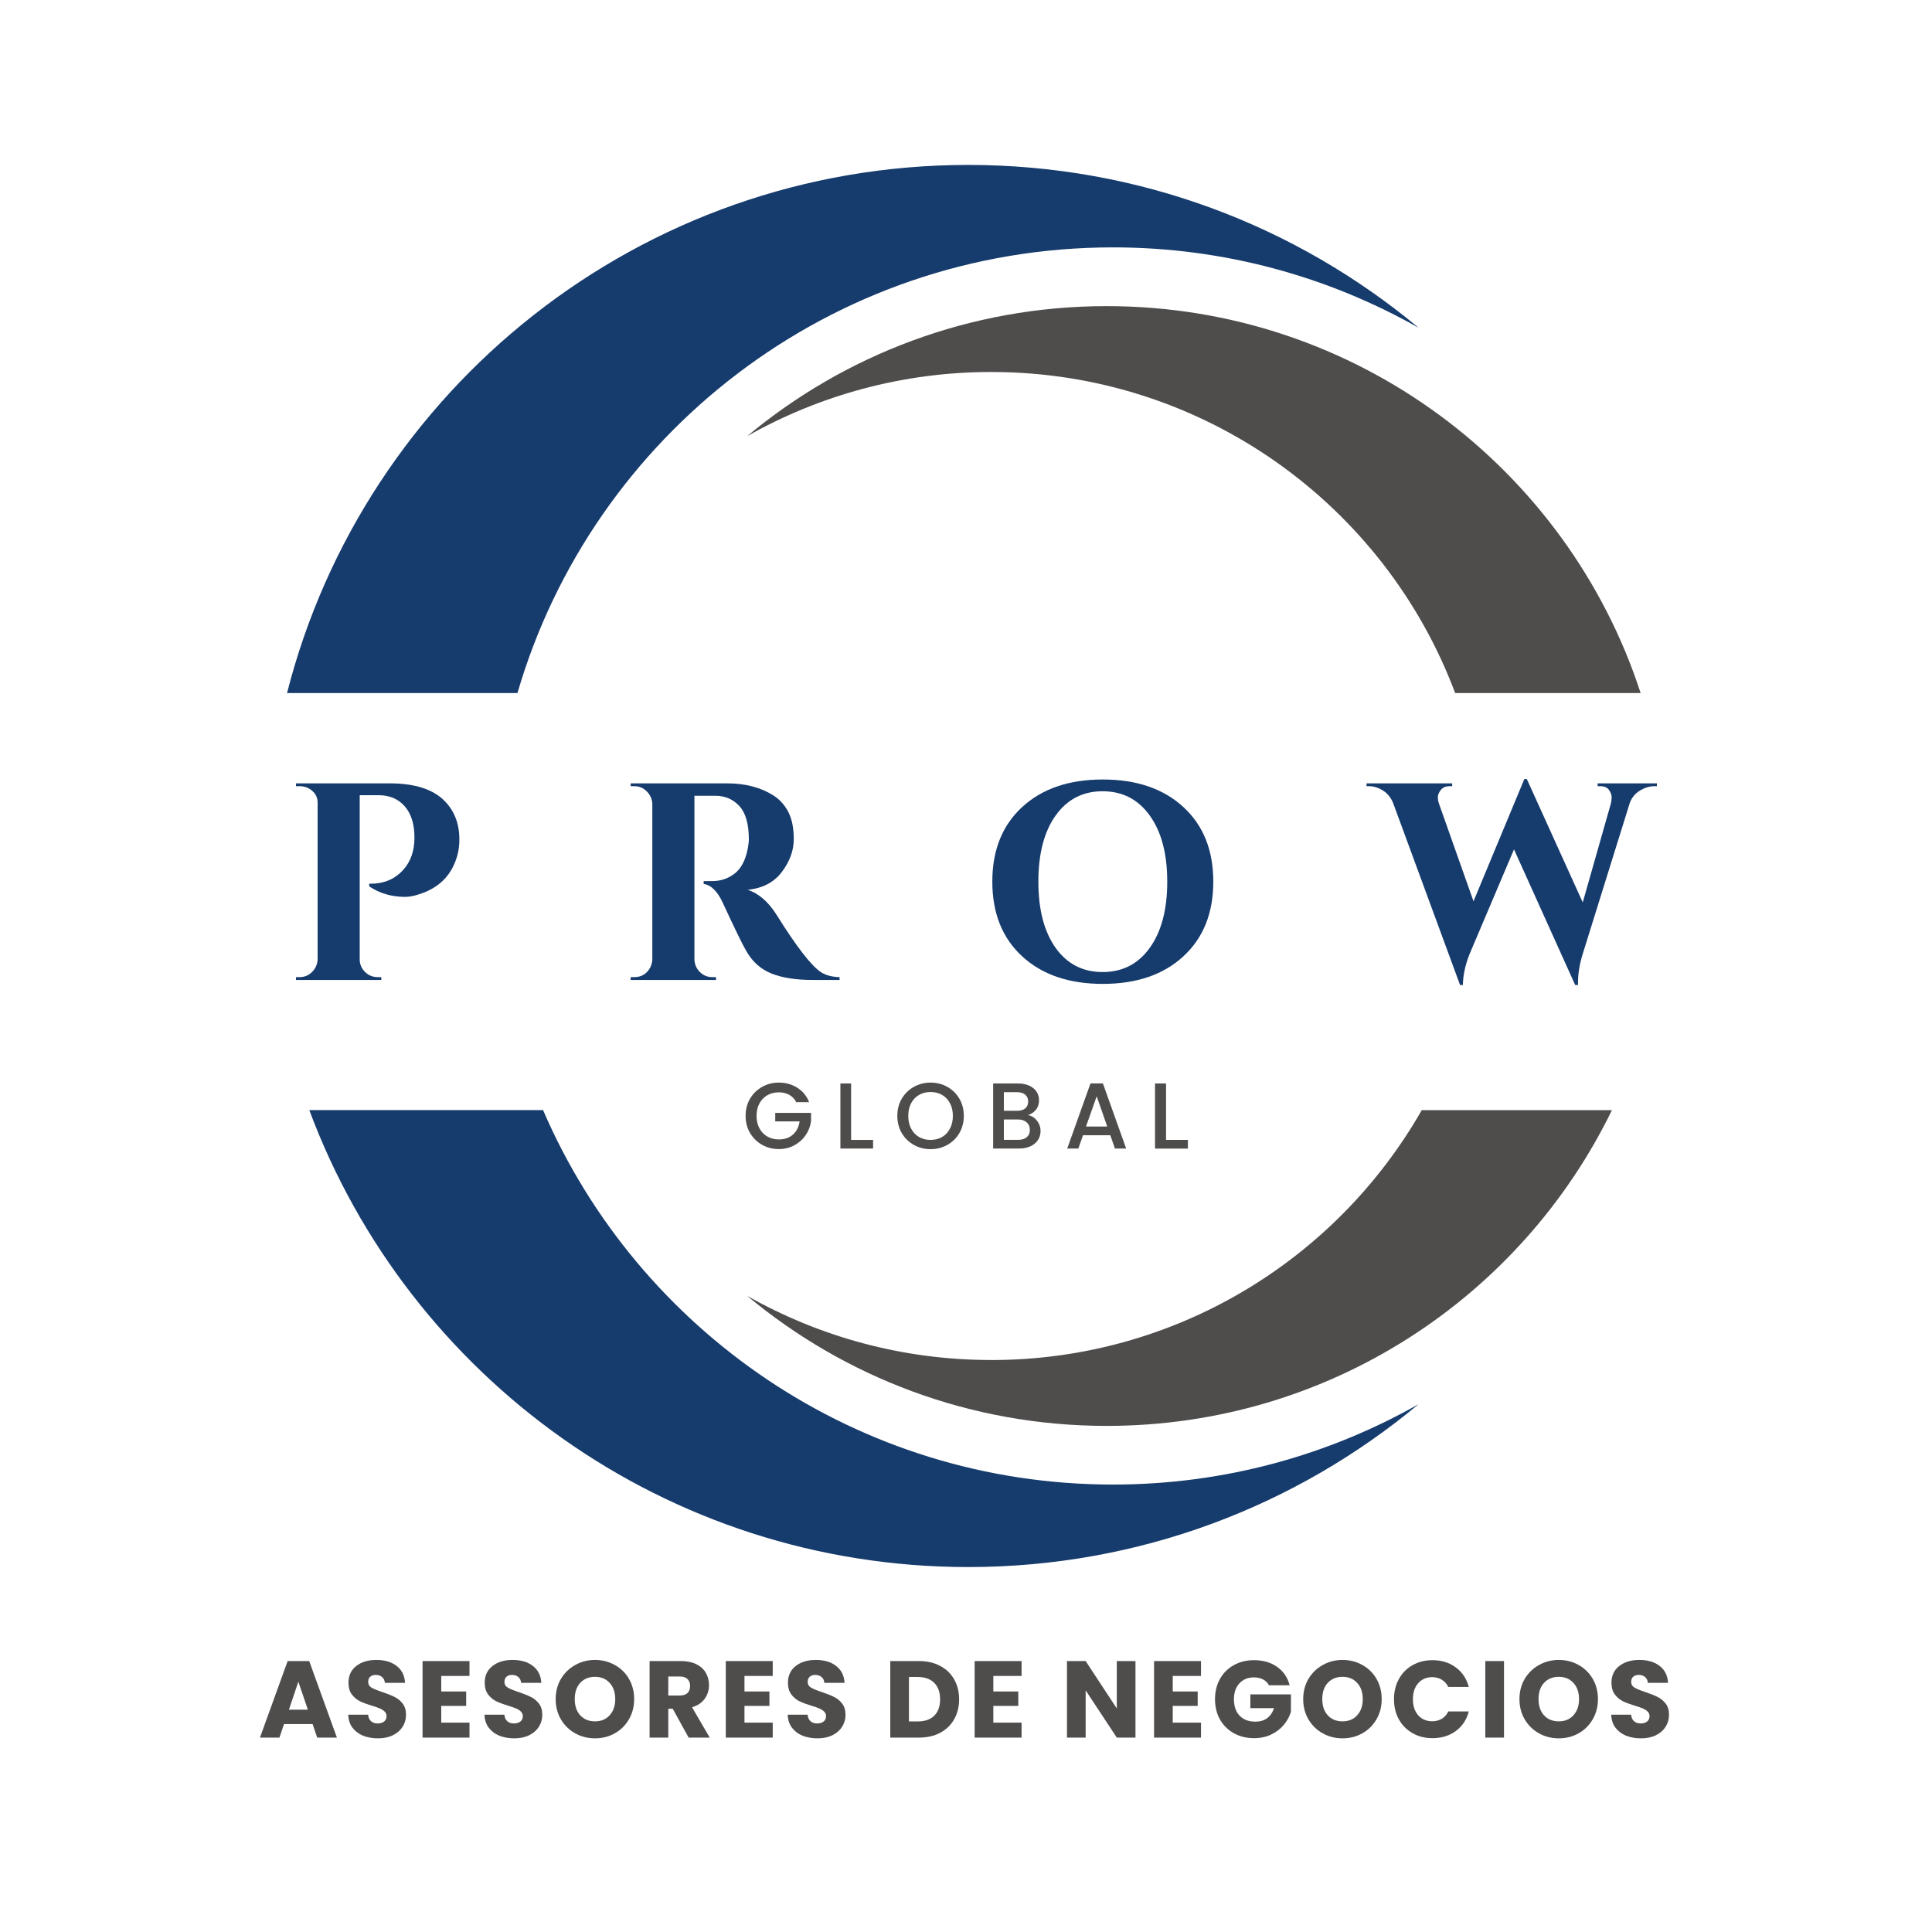 <svg xmlns="http://www.w3.org/2000/svg" xmlns:xlink="http://www.w3.org/1999/xlink" width="500" viewBox="0 0 375 375" height="500" preserveAspectRatio="xMidYMid meet"><defs><g></g><clipPath id="13b9ccb328"><path d="M 55.402 32 L 275.426 32 L 275.426 134.836 L 55.402 134.836 Z M 55.402 32 " clip-rule="nonzero"></path></clipPath><clipPath id="fc1439870b"><path d="M 216.031 48.016 C 237.602 48.016 257.828 53.703 275.344 63.617 C 251.672 43.891 221.199 32.012 187.945 32.012 C 124.219 32.012 70.699 75.602 55.715 134.52 L 100.438 134.52 C 114.992 84.547 161.23 48.016 216.031 48.016 " clip-rule="nonzero"></path></clipPath><clipPath id="b71fd12aed"><path d="M 145 59.203 L 318.828 59.203 L 318.828 134.836 L 145 134.836 Z M 145 59.203 " clip-rule="nonzero"></path></clipPath><clipPath id="673750b282"><path d="M 214.809 59.418 C 188.246 59.418 163.922 68.91 145.016 84.66 C 159.004 76.75 175.148 72.203 192.379 72.203 C 233.629 72.203 268.801 98.125 282.445 134.52 L 318.445 134.52 C 304.27 90.93 263.23 59.418 214.809 59.418 " clip-rule="nonzero"></path></clipPath><clipPath id="f1b8e0e2e8"><path d="M 60 215.262 L 275.637 215.262 L 275.637 304.348 L 60 304.348 Z M 60 215.262 " clip-rule="nonzero"></path></clipPath><clipPath id="92f0454366"><path d="M 187.945 304.164 C 221.199 304.164 251.664 292.281 275.344 272.551 C 257.836 282.465 237.602 288.152 216.031 288.152 C 166.43 288.152 123.836 258.219 105.406 215.469 L 60.035 215.469 C 79.324 267.262 129.309 304.164 187.945 304.164 " clip-rule="nonzero"></path></clipPath><clipPath id="85ca4ed875"><path d="M 145 215.262 L 313 215.262 L 313 277 L 145 277 Z M 145 215.262 " clip-rule="nonzero"></path></clipPath><clipPath id="bf5e3a37e5"><path d="M 192.379 263.977 C 175.148 263.977 158.996 259.434 145.016 251.52 C 163.914 267.27 188.246 276.766 214.809 276.766 C 257.949 276.766 295.227 251.754 312.871 215.484 L 275.957 215.484 C 259.418 244.449 228.191 263.984 192.379 263.984 " clip-rule="nonzero"></path></clipPath><clipPath id="fdd0cb0851"><path d="M 224.215 210.301 L 226.293 210.301 L 226.293 221.25 L 224.215 221.25 Z M 224.215 221.25 L 230.559 221.25 L 230.559 222.922 L 224.215 222.922 Z M 224.215 221.25 " clip-rule="nonzero"></path></clipPath></defs><g clip-path="url(#13b9ccb328)"><g clip-path="url(#fc1439870b)"><path fill="#163b6d" d="M 51.965 28.262 L 322.266 28.262 L 322.266 138.273 L 51.965 138.273 Z M 51.965 28.262 " fill-opacity="1" fill-rule="nonzero"></path></g></g><g clip-path="url(#b71fd12aed)"><g clip-path="url(#673750b282)"><path fill="#4f4c4c" d="M 51.965 28.262 L 322.266 28.262 L 322.266 138.273 L 51.965 138.273 Z M 51.965 28.262 " fill-opacity="1" fill-rule="nonzero"></path></g></g><g clip-path="url(#f1b8e0e2e8)"><g clip-path="url(#92f0454366)"><path fill="#163b6d" d="M 56.285 206.551 L 316.812 206.551 L 316.812 307.914 L 56.285 307.914 Z M 56.285 206.551 " fill-opacity="1" fill-rule="nonzero"></path></g></g><g clip-path="url(#85ca4ed875)"><g clip-path="url(#bf5e3a37e5)"><path fill="#4f4c4c" d="M 56.285 206.551 L 316.812 206.551 L 316.812 307.914 L 56.285 307.914 Z M 56.285 206.551 " fill-opacity="1" fill-rule="nonzero"></path></g></g><g clip-path="url(#fdd0cb0851)"><path fill="#4f4c4c" d="M 56.285 206.551 L 316.812 206.551 L 316.812 307.914 L 56.285 307.914 Z M 56.285 206.551 " fill-opacity="1" fill-rule="nonzero"></path></g><g fill="#163b6d" fill-opacity="1"><g transform="translate(54.993, 190.206)"><g><path d="M 34.172 -27.25 C 34.172 -25.582 33.844 -24.004 33.188 -22.516 C 31.957 -19.641 29.672 -17.676 26.328 -16.625 C 25.348 -16.289 24.438 -16.125 23.594 -16.125 C 21.02 -16.125 18.711 -16.801 16.672 -18.156 L 16.672 -18.688 C 19.398 -18.613 21.598 -19.504 23.266 -21.359 C 24.723 -22.961 25.453 -25.051 25.453 -27.625 C 25.453 -30.25 24.82 -32.273 23.562 -33.703 C 22.312 -35.141 20.613 -35.859 18.469 -35.859 L 14.828 -35.859 L 14.828 -3.984 C 14.828 -3.035 15.172 -2.223 15.859 -1.547 C 16.547 -0.879 17.363 -0.547 18.312 -0.547 L 19.016 -0.547 L 19.016 0 L 2.453 0 L 2.453 -0.547 L 3.156 -0.547 C 4.102 -0.547 4.91 -0.879 5.578 -1.547 C 6.254 -2.223 6.613 -3.035 6.656 -3.984 L 6.656 -34.438 C 6.656 -35.352 6.305 -36.109 5.609 -36.703 C 4.922 -37.305 4.102 -37.609 3.156 -37.609 L 2.453 -37.609 L 2.453 -38.156 L 20.656 -38.156 C 25.082 -38.156 28.426 -37.207 30.688 -35.312 C 33.008 -33.312 34.172 -30.625 34.172 -27.25 Z M 34.172 -27.25 "></path></g></g></g><g fill="#163b6d" fill-opacity="1"><g transform="translate(119.959, 190.206)"><g><path d="M 17.328 -35.75 L 14.984 -35.75 C 14.91 -35.75 14.859 -35.75 14.828 -35.75 L 14.828 -3.984 C 14.859 -3.035 15.207 -2.223 15.875 -1.547 C 16.551 -0.879 17.363 -0.547 18.312 -0.547 L 19.016 -0.547 L 19.016 0 L 2.453 0 L 2.453 -0.547 L 3.156 -0.547 C 4.469 -0.547 5.469 -1.109 6.156 -2.234 C 6.445 -2.742 6.613 -3.305 6.656 -3.922 L 6.656 -34.172 C 6.613 -35.117 6.254 -35.926 5.578 -36.594 C 4.91 -37.27 4.102 -37.609 3.156 -37.609 L 2.453 -37.609 L 2.453 -38.156 L 21.141 -38.156 C 24.672 -38.156 27.648 -37.391 30.078 -35.859 C 31.316 -35.098 32.297 -34.035 33.016 -32.672 C 33.742 -31.305 34.109 -29.523 34.109 -27.328 C 34.109 -25.129 33.344 -23.016 31.812 -20.984 C 30.289 -18.953 28.078 -17.789 25.172 -17.5 C 27.285 -16.801 29.141 -15.203 30.734 -12.703 C 34.66 -6.41 37.566 -2.664 39.453 -1.469 C 40.398 -0.883 41.582 -0.578 43 -0.547 L 43 0 L 37.656 0 C 34.5 0 31.875 -0.414 29.781 -1.25 C 27.695 -2.082 26.055 -3.555 24.859 -5.672 C 24.16 -6.867 22.648 -9.973 20.328 -14.984 C 19.305 -17.203 18.07 -18.422 16.625 -18.641 L 16.625 -19.188 L 18.312 -19.188 C 19.945 -19.188 21.391 -19.676 22.641 -20.656 C 23.898 -21.633 24.742 -23.234 25.172 -25.453 C 25.316 -26.211 25.391 -26.812 25.391 -27.25 C 25.391 -30.227 24.789 -32.379 23.594 -33.703 C 22.395 -35.035 20.852 -35.719 18.969 -35.75 C 18.602 -35.75 18.055 -35.75 17.328 -35.75 Z M 17.328 -35.75 "></path></g></g></g><g fill="#163b6d" fill-opacity="1"><g transform="translate(189.937, 190.206)"><g><path d="M 8.469 -33.562 C 12.344 -37.125 17.555 -38.906 24.109 -38.906 C 30.672 -38.906 35.883 -37.125 39.75 -33.562 C 43.625 -30.008 45.562 -25.18 45.562 -19.078 C 45.562 -12.973 43.625 -8.141 39.75 -4.578 C 35.883 -1.016 30.672 0.766 24.109 0.766 C 17.555 0.766 12.344 -1.016 8.469 -4.578 C 4.602 -8.141 2.672 -12.973 2.672 -19.078 C 2.672 -25.18 4.602 -30.008 8.469 -33.562 Z M 14.953 -6.234 C 17.191 -3.098 20.234 -1.531 24.078 -1.531 C 27.93 -1.531 30.984 -3.098 33.234 -6.234 C 35.492 -9.379 36.625 -13.66 36.625 -19.078 C 36.625 -24.492 35.492 -28.77 33.234 -31.906 C 30.984 -35.051 27.93 -36.625 24.078 -36.625 C 20.234 -36.625 17.191 -35.051 14.953 -31.906 C 12.723 -28.77 11.609 -24.492 11.609 -19.078 C 11.609 -13.66 12.723 -9.379 14.953 -6.234 Z M 14.953 -6.234 "></path></g></g></g><g fill="#163b6d" fill-opacity="1"><g transform="translate(267.054, 190.206)"><g><path d="M 54.547 -37.609 L 54.062 -37.609 C 53.145 -37.609 52.223 -37.332 51.297 -36.781 C 50.379 -36.238 49.719 -35.457 49.312 -34.438 L 40.156 -5.062 C 39.539 -3.07 39.234 -1.223 39.234 0.484 C 39.234 0.672 39.234 0.836 39.234 0.984 L 38.688 0.984 L 26.812 -25.344 L 18.203 -5.062 C 17.359 -2.957 16.922 -0.941 16.891 0.984 L 16.344 0.984 L 3.312 -34.438 C 2.844 -35.5 2.172 -36.289 1.297 -36.812 C 0.43 -37.344 -0.457 -37.609 -1.375 -37.609 L -1.812 -37.609 L -1.812 -38.156 L 14.812 -38.156 L 14.812 -37.609 L 14.328 -37.609 C 13.566 -37.609 12.992 -37.363 12.609 -36.875 C 12.223 -36.383 12.031 -35.922 12.031 -35.484 C 12.031 -35.047 12.102 -34.625 12.25 -34.219 L 18.953 -15.266 L 28.828 -39.016 L 29.312 -38.969 L 40.156 -15.047 L 45.609 -34.219 C 45.711 -34.625 45.766 -35.047 45.766 -35.484 C 45.766 -35.922 45.594 -36.383 45.25 -36.875 C 44.906 -37.363 44.332 -37.609 43.531 -37.609 L 43.047 -37.609 L 43.047 -38.156 L 54.547 -38.156 Z M 54.547 -37.609 "></path></g></g></g><g fill="#4f4c4c" fill-opacity="1"><g transform="translate(144.05, 222.927)"><g><path d="M 10.5 -9 C 10.176 -9.625 9.723 -10.098 9.141 -10.422 C 8.555 -10.742 7.883 -10.906 7.125 -10.906 C 6.289 -10.906 5.547 -10.719 4.891 -10.344 C 4.234 -9.969 3.719 -9.43 3.344 -8.734 C 2.977 -8.047 2.797 -7.25 2.797 -6.344 C 2.797 -5.438 2.977 -4.633 3.344 -3.938 C 3.719 -3.238 4.234 -2.703 4.891 -2.328 C 5.547 -1.953 6.289 -1.766 7.125 -1.766 C 8.25 -1.766 9.16 -2.078 9.859 -2.703 C 10.566 -3.336 11 -4.191 11.156 -5.266 L 6.422 -5.266 L 6.422 -6.922 L 13.375 -6.922 L 13.375 -5.312 C 13.238 -4.32 12.891 -3.414 12.328 -2.594 C 11.766 -1.77 11.031 -1.113 10.125 -0.625 C 9.227 -0.133 8.227 0.109 7.125 0.109 C 5.938 0.109 4.852 -0.164 3.875 -0.719 C 2.895 -1.27 2.113 -2.035 1.531 -3.016 C 0.957 -3.992 0.672 -5.102 0.672 -6.344 C 0.672 -7.582 0.957 -8.691 1.531 -9.672 C 2.113 -10.648 2.895 -11.414 3.875 -11.969 C 4.863 -12.52 5.945 -12.797 7.125 -12.797 C 8.469 -12.797 9.66 -12.461 10.703 -11.797 C 11.754 -11.141 12.52 -10.207 13 -9 Z M 10.5 -9 "></path></g></g></g><g fill="#4f4c4c" fill-opacity="1"><g transform="translate(161.762, 222.927)"><g><path d="M 3.438 -1.672 L 7.703 -1.672 L 7.703 0 L 1.359 0 L 1.359 -12.625 L 3.438 -12.625 Z M 3.438 -1.672 "></path></g></g></g><g fill="#4f4c4c" fill-opacity="1"><g transform="translate(173.498, 222.927)"><g><path d="M 7.125 0.125 C 5.945 0.125 4.863 -0.148 3.875 -0.703 C 2.895 -1.254 2.113 -2.02 1.531 -3 C 0.957 -3.988 0.672 -5.102 0.672 -6.344 C 0.672 -7.582 0.957 -8.691 1.531 -9.672 C 2.113 -10.648 2.895 -11.414 3.875 -11.969 C 4.863 -12.52 5.945 -12.797 7.125 -12.797 C 8.312 -12.797 9.395 -12.52 10.375 -11.969 C 11.363 -11.414 12.145 -10.648 12.719 -9.672 C 13.289 -8.691 13.578 -7.582 13.578 -6.344 C 13.578 -5.102 13.289 -3.988 12.719 -3 C 12.145 -2.02 11.363 -1.254 10.375 -0.703 C 9.395 -0.148 8.312 0.125 7.125 0.125 Z M 7.125 -1.672 C 7.957 -1.672 8.703 -1.859 9.359 -2.234 C 10.016 -2.617 10.523 -3.164 10.891 -3.875 C 11.266 -4.582 11.453 -5.406 11.453 -6.344 C 11.453 -7.27 11.266 -8.082 10.891 -8.781 C 10.523 -9.488 10.016 -10.031 9.359 -10.406 C 8.703 -10.781 7.957 -10.969 7.125 -10.969 C 6.289 -10.969 5.547 -10.781 4.891 -10.406 C 4.234 -10.031 3.719 -9.488 3.344 -8.781 C 2.977 -8.082 2.797 -7.27 2.797 -6.344 C 2.797 -5.406 2.977 -4.582 3.344 -3.875 C 3.719 -3.164 4.234 -2.617 4.891 -2.234 C 5.547 -1.859 6.289 -1.672 7.125 -1.672 Z M 7.125 -1.672 "></path></g></g></g><g fill="#4f4c4c" fill-opacity="1"><g transform="translate(191.41, 222.927)"><g><path d="M 8.125 -6.484 C 8.801 -6.367 9.375 -6.016 9.844 -5.422 C 10.32 -4.828 10.562 -4.148 10.562 -3.391 C 10.562 -2.754 10.395 -2.176 10.062 -1.656 C 9.727 -1.145 9.242 -0.738 8.609 -0.438 C 7.984 -0.145 7.254 0 6.422 0 L 1.359 0 L 1.359 -12.625 L 6.172 -12.625 C 7.035 -12.625 7.773 -12.477 8.391 -12.188 C 9.016 -11.895 9.484 -11.504 9.797 -11.016 C 10.109 -10.523 10.266 -9.977 10.266 -9.375 C 10.266 -8.645 10.07 -8.035 9.688 -7.547 C 9.301 -7.066 8.781 -6.711 8.125 -6.484 Z M 3.438 -7.328 L 6 -7.328 C 6.676 -7.328 7.203 -7.477 7.578 -7.781 C 7.961 -8.094 8.156 -8.539 8.156 -9.125 C 8.156 -9.688 7.961 -10.129 7.578 -10.453 C 7.203 -10.773 6.676 -10.938 6 -10.938 L 3.438 -10.938 Z M 6.234 -1.688 C 6.93 -1.688 7.477 -1.852 7.875 -2.188 C 8.281 -2.531 8.484 -3.004 8.484 -3.609 C 8.484 -4.234 8.27 -4.727 7.844 -5.094 C 7.426 -5.457 6.863 -5.641 6.156 -5.641 L 3.438 -5.641 L 3.438 -1.688 Z M 6.234 -1.688 "></path></g></g></g><g fill="#4f4c4c" fill-opacity="1"><g transform="translate(206.524, 222.927)"><g><path d="M 8.984 -2.578 L 3.688 -2.578 L 2.781 0 L 0.625 0 L 5.141 -12.641 L 7.547 -12.641 L 12.062 0 L 9.891 0 Z M 8.391 -4.266 L 6.344 -10.141 L 4.266 -4.266 Z M 8.391 -4.266 "></path></g></g></g><g fill="#4f4c4c" fill-opacity="1"><g transform="translate(222.855, 222.927)"><g><path d="M 3.438 -1.672 L 7.703 -1.672 L 7.703 0 L 1.359 0 L 1.359 -12.625 L 3.438 -12.625 Z M 3.438 -1.672 "></path></g></g></g><g fill="#4f4c4c" fill-opacity="1"><g transform="translate(50.113, 337.269)"><g><path d="M 10.562 -2.625 L 5.016 -2.625 L 4.125 0 L 0.344 0 L 5.719 -14.859 L 9.906 -14.859 L 15.281 0 L 11.453 0 Z M 9.641 -5.422 L 7.797 -10.859 L 5.969 -5.422 Z M 9.641 -5.422 "></path></g></g></g><g fill="#4f4c4c" fill-opacity="1"><g transform="translate(66.7, 337.269)"><g><path d="M 6.688 0.141 C 5.602 0.141 4.629 -0.031 3.766 -0.375 C 2.91 -0.727 2.223 -1.25 1.703 -1.938 C 1.191 -2.633 0.922 -3.473 0.891 -4.453 L 4.75 -4.453 C 4.801 -3.898 4.988 -3.477 5.312 -3.188 C 5.633 -2.895 6.055 -2.75 6.578 -2.75 C 7.117 -2.75 7.547 -2.875 7.859 -3.125 C 8.172 -3.375 8.328 -3.719 8.328 -4.156 C 8.328 -4.52 8.203 -4.82 7.953 -5.062 C 7.703 -5.301 7.395 -5.5 7.031 -5.656 C 6.676 -5.812 6.164 -5.988 5.5 -6.188 C 4.539 -6.477 3.758 -6.77 3.156 -7.062 C 2.551 -7.363 2.031 -7.801 1.594 -8.375 C 1.156 -8.957 0.938 -9.719 0.938 -10.656 C 0.938 -12.031 1.438 -13.109 2.438 -13.891 C 3.438 -14.68 4.738 -15.078 6.344 -15.078 C 7.988 -15.078 9.312 -14.68 10.312 -13.891 C 11.312 -13.109 11.848 -12.02 11.922 -10.625 L 8 -10.625 C 7.969 -11.102 7.789 -11.477 7.469 -11.75 C 7.145 -12.031 6.727 -12.172 6.219 -12.172 C 5.781 -12.172 5.426 -12.051 5.156 -11.812 C 4.895 -11.582 4.766 -11.25 4.766 -10.812 C 4.766 -10.332 4.988 -9.957 5.438 -9.688 C 5.895 -9.426 6.602 -9.141 7.562 -8.828 C 8.52 -8.504 9.297 -8.191 9.891 -7.891 C 10.492 -7.598 11.016 -7.172 11.453 -6.609 C 11.891 -6.047 12.109 -5.316 12.109 -4.422 C 12.109 -3.578 11.891 -2.805 11.453 -2.109 C 11.023 -1.422 10.398 -0.875 9.578 -0.469 C 8.766 -0.062 7.801 0.141 6.688 0.141 Z M 6.688 0.141 "></path></g></g></g><g fill="#4f4c4c" fill-opacity="1"><g transform="translate(80.706, 337.269)"><g><path d="M 4.938 -11.969 L 4.938 -8.953 L 9.781 -8.953 L 9.781 -6.156 L 4.938 -6.156 L 4.938 -2.906 L 10.422 -2.906 L 10.422 0 L 1.312 0 L 1.312 -14.859 L 10.422 -14.859 L 10.422 -11.969 Z M 4.938 -11.969 "></path></g></g></g><g fill="#4f4c4c" fill-opacity="1"><g transform="translate(93.146, 337.269)"><g><path d="M 6.688 0.141 C 5.602 0.141 4.629 -0.031 3.766 -0.375 C 2.91 -0.727 2.223 -1.25 1.703 -1.938 C 1.191 -2.633 0.922 -3.473 0.891 -4.453 L 4.75 -4.453 C 4.801 -3.898 4.988 -3.477 5.312 -3.188 C 5.633 -2.895 6.055 -2.75 6.578 -2.75 C 7.117 -2.75 7.547 -2.875 7.859 -3.125 C 8.172 -3.375 8.328 -3.719 8.328 -4.156 C 8.328 -4.52 8.203 -4.82 7.953 -5.062 C 7.703 -5.301 7.395 -5.5 7.031 -5.656 C 6.676 -5.812 6.164 -5.988 5.5 -6.188 C 4.539 -6.477 3.758 -6.77 3.156 -7.062 C 2.551 -7.363 2.031 -7.801 1.594 -8.375 C 1.156 -8.957 0.938 -9.719 0.938 -10.656 C 0.938 -12.031 1.438 -13.109 2.438 -13.891 C 3.438 -14.68 4.738 -15.078 6.344 -15.078 C 7.988 -15.078 9.312 -14.68 10.312 -13.891 C 11.312 -13.109 11.848 -12.02 11.922 -10.625 L 8 -10.625 C 7.969 -11.102 7.789 -11.477 7.469 -11.75 C 7.145 -12.031 6.727 -12.172 6.219 -12.172 C 5.781 -12.172 5.426 -12.051 5.156 -11.812 C 4.895 -11.582 4.766 -11.25 4.766 -10.812 C 4.766 -10.332 4.988 -9.957 5.438 -9.688 C 5.895 -9.426 6.602 -9.141 7.562 -8.828 C 8.52 -8.504 9.297 -8.191 9.891 -7.891 C 10.492 -7.598 11.016 -7.172 11.453 -6.609 C 11.891 -6.047 12.109 -5.316 12.109 -4.422 C 12.109 -3.578 11.891 -2.805 11.453 -2.109 C 11.023 -1.422 10.398 -0.875 9.578 -0.469 C 8.766 -0.062 7.801 0.141 6.688 0.141 Z M 6.688 0.141 "></path></g></g></g><g fill="#4f4c4c" fill-opacity="1"><g transform="translate(107.152, 337.269)"><g><path d="M 8.344 0.141 C 6.945 0.141 5.664 -0.18 4.5 -0.828 C 3.332 -1.473 2.406 -2.379 1.719 -3.547 C 1.039 -4.711 0.703 -6.02 0.703 -7.469 C 0.703 -8.926 1.039 -10.234 1.719 -11.391 C 2.406 -12.547 3.332 -13.445 4.5 -14.094 C 5.664 -14.75 6.945 -15.078 8.344 -15.078 C 9.738 -15.078 11.02 -14.75 12.188 -14.094 C 13.352 -13.445 14.27 -12.547 14.938 -11.391 C 15.602 -10.234 15.938 -8.926 15.938 -7.469 C 15.938 -6.02 15.598 -4.711 14.922 -3.547 C 14.242 -2.379 13.328 -1.473 12.172 -0.828 C 11.016 -0.18 9.738 0.141 8.344 0.141 Z M 8.344 -3.156 C 9.531 -3.156 10.477 -3.551 11.188 -4.344 C 11.906 -5.133 12.266 -6.176 12.266 -7.469 C 12.266 -8.781 11.906 -9.828 11.188 -10.609 C 10.477 -11.398 9.531 -11.797 8.344 -11.797 C 7.145 -11.797 6.188 -11.406 5.469 -10.625 C 4.758 -9.852 4.406 -8.801 4.406 -7.469 C 4.406 -6.156 4.758 -5.109 5.469 -4.328 C 6.188 -3.547 7.145 -3.156 8.344 -3.156 Z M 8.344 -3.156 "></path></g></g></g><g fill="#4f4c4c" fill-opacity="1"><g transform="translate(124.775, 337.269)"><g><path d="M 8.891 0 L 5.797 -5.609 L 4.938 -5.609 L 4.938 0 L 1.312 0 L 1.312 -14.859 L 7.391 -14.859 C 8.555 -14.859 9.551 -14.656 10.375 -14.25 C 11.207 -13.844 11.828 -13.281 12.234 -12.562 C 12.641 -11.852 12.844 -11.062 12.844 -10.188 C 12.844 -9.195 12.562 -8.312 12 -7.531 C 11.445 -6.758 10.629 -6.211 9.547 -5.891 L 12.984 0 Z M 4.938 -8.172 L 7.172 -8.172 C 7.836 -8.172 8.336 -8.332 8.672 -8.656 C 9.004 -8.977 9.172 -9.438 9.172 -10.031 C 9.172 -10.594 9.004 -11.035 8.672 -11.359 C 8.336 -11.691 7.836 -11.859 7.172 -11.859 L 4.938 -11.859 Z M 4.938 -8.172 "></path></g></g></g><g fill="#4f4c4c" fill-opacity="1"><g transform="translate(139.564, 337.269)"><g><path d="M 4.938 -11.969 L 4.938 -8.953 L 9.781 -8.953 L 9.781 -6.156 L 4.938 -6.156 L 4.938 -2.906 L 10.422 -2.906 L 10.422 0 L 1.312 0 L 1.312 -14.859 L 10.422 -14.859 L 10.422 -11.969 Z M 4.938 -11.969 "></path></g></g></g><g fill="#4f4c4c" fill-opacity="1"><g transform="translate(152.004, 337.269)"><g><path d="M 6.688 0.141 C 5.602 0.141 4.629 -0.031 3.766 -0.375 C 2.91 -0.727 2.223 -1.25 1.703 -1.938 C 1.191 -2.633 0.922 -3.473 0.891 -4.453 L 4.75 -4.453 C 4.801 -3.898 4.988 -3.477 5.312 -3.188 C 5.633 -2.895 6.055 -2.75 6.578 -2.75 C 7.117 -2.75 7.547 -2.875 7.859 -3.125 C 8.172 -3.375 8.328 -3.719 8.328 -4.156 C 8.328 -4.52 8.203 -4.82 7.953 -5.062 C 7.703 -5.301 7.395 -5.5 7.031 -5.656 C 6.676 -5.812 6.164 -5.988 5.5 -6.188 C 4.539 -6.477 3.758 -6.77 3.156 -7.062 C 2.551 -7.363 2.031 -7.801 1.594 -8.375 C 1.156 -8.957 0.938 -9.719 0.938 -10.656 C 0.938 -12.031 1.438 -13.109 2.438 -13.891 C 3.438 -14.68 4.738 -15.078 6.344 -15.078 C 7.988 -15.078 9.312 -14.68 10.312 -13.891 C 11.312 -13.109 11.848 -12.02 11.922 -10.625 L 8 -10.625 C 7.969 -11.102 7.789 -11.477 7.469 -11.75 C 7.145 -12.031 6.727 -12.172 6.219 -12.172 C 5.781 -12.172 5.426 -12.051 5.156 -11.812 C 4.895 -11.582 4.766 -11.25 4.766 -10.812 C 4.766 -10.332 4.988 -9.957 5.438 -9.688 C 5.895 -9.426 6.602 -9.141 7.562 -8.828 C 8.52 -8.504 9.297 -8.191 9.891 -7.891 C 10.492 -7.598 11.016 -7.172 11.453 -6.609 C 11.891 -6.047 12.109 -5.316 12.109 -4.422 C 12.109 -3.578 11.891 -2.805 11.453 -2.109 C 11.023 -1.422 10.398 -0.875 9.578 -0.469 C 8.766 -0.062 7.801 0.141 6.688 0.141 Z M 6.688 0.141 "></path></g></g></g><g fill="#4f4c4c" fill-opacity="1"><g transform="translate(166.01, 337.269)"><g></g></g></g><g fill="#4f4c4c" fill-opacity="1"><g transform="translate(171.491, 337.269)"><g><path d="M 6.875 -14.859 C 8.445 -14.859 9.816 -14.547 10.984 -13.922 C 12.16 -13.305 13.066 -12.438 13.703 -11.312 C 14.348 -10.195 14.672 -8.906 14.672 -7.438 C 14.672 -5.977 14.348 -4.68 13.703 -3.547 C 13.066 -2.422 12.156 -1.547 10.969 -0.922 C 9.789 -0.305 8.426 0 6.875 0 L 1.312 0 L 1.312 -14.859 Z M 6.641 -3.141 C 8.016 -3.141 9.082 -3.508 9.844 -4.25 C 10.602 -5 10.984 -6.062 10.984 -7.438 C 10.984 -8.801 10.602 -9.863 9.844 -10.625 C 9.082 -11.383 8.016 -11.766 6.641 -11.766 L 4.938 -11.766 L 4.938 -3.141 Z M 6.641 -3.141 "></path></g></g></g><g fill="#4f4c4c" fill-opacity="1"><g transform="translate(187.866, 337.269)"><g><path d="M 4.938 -11.969 L 4.938 -8.953 L 9.781 -8.953 L 9.781 -6.156 L 4.938 -6.156 L 4.938 -2.906 L 10.422 -2.906 L 10.422 0 L 1.312 0 L 1.312 -14.859 L 10.422 -14.859 L 10.422 -11.969 Z M 4.938 -11.969 "></path></g></g></g><g fill="#4f4c4c" fill-opacity="1"><g transform="translate(200.306, 337.269)"><g></g></g></g><g fill="#4f4c4c" fill-opacity="1"><g transform="translate(205.786, 337.269)"><g><path d="M 14.609 0 L 10.984 0 L 4.938 -9.172 L 4.938 0 L 1.312 0 L 1.312 -14.859 L 4.938 -14.859 L 10.984 -5.656 L 10.984 -14.859 L 14.609 -14.859 Z M 14.609 0 "></path></g></g></g><g fill="#4f4c4c" fill-opacity="1"><g transform="translate(222.691, 337.269)"><g><path d="M 4.938 -11.969 L 4.938 -8.953 L 9.781 -8.953 L 9.781 -6.156 L 4.938 -6.156 L 4.938 -2.906 L 10.422 -2.906 L 10.422 0 L 1.312 0 L 1.312 -14.859 L 10.422 -14.859 L 10.422 -11.969 Z M 4.938 -11.969 "></path></g></g></g><g fill="#4f4c4c" fill-opacity="1"><g transform="translate(235.131, 337.269)"><g><path d="M 11.172 -10.156 C 10.91 -10.656 10.523 -11.035 10.016 -11.297 C 9.516 -11.555 8.926 -11.688 8.25 -11.688 C 7.082 -11.688 6.145 -11.301 5.438 -10.531 C 4.727 -9.758 4.375 -8.734 4.375 -7.453 C 4.375 -6.086 4.742 -5.02 5.484 -4.25 C 6.234 -3.477 7.254 -3.094 8.547 -3.094 C 9.441 -3.094 10.195 -3.316 10.812 -3.766 C 11.426 -4.223 11.875 -4.875 12.156 -5.719 L 7.562 -5.719 L 7.562 -8.391 L 15.438 -8.391 L 15.438 -5.016 C 15.164 -4.109 14.707 -3.266 14.062 -2.484 C 13.426 -1.711 12.613 -1.086 11.625 -0.609 C 10.633 -0.129 9.52 0.109 8.281 0.109 C 6.812 0.109 5.5 -0.211 4.344 -0.859 C 3.195 -1.504 2.301 -2.395 1.656 -3.531 C 1.02 -4.676 0.703 -5.984 0.703 -7.453 C 0.703 -8.922 1.02 -10.227 1.656 -11.375 C 2.301 -12.531 3.195 -13.426 4.344 -14.062 C 5.488 -14.707 6.789 -15.031 8.25 -15.031 C 10.031 -15.031 11.531 -14.598 12.75 -13.734 C 13.977 -12.879 14.789 -11.688 15.188 -10.156 Z M 11.172 -10.156 "></path></g></g></g><g fill="#4f4c4c" fill-opacity="1"><g transform="translate(252.247, 337.269)"><g><path d="M 8.344 0.141 C 6.945 0.141 5.664 -0.18 4.5 -0.828 C 3.332 -1.473 2.406 -2.379 1.719 -3.547 C 1.039 -4.711 0.703 -6.02 0.703 -7.469 C 0.703 -8.926 1.039 -10.234 1.719 -11.391 C 2.406 -12.547 3.332 -13.445 4.5 -14.094 C 5.664 -14.75 6.945 -15.078 8.344 -15.078 C 9.738 -15.078 11.02 -14.75 12.188 -14.094 C 13.352 -13.445 14.27 -12.547 14.938 -11.391 C 15.602 -10.234 15.938 -8.926 15.938 -7.469 C 15.938 -6.02 15.598 -4.711 14.922 -3.547 C 14.242 -2.379 13.328 -1.473 12.172 -0.828 C 11.016 -0.18 9.738 0.141 8.344 0.141 Z M 8.344 -3.156 C 9.531 -3.156 10.477 -3.551 11.188 -4.344 C 11.906 -5.133 12.266 -6.176 12.266 -7.469 C 12.266 -8.781 11.906 -9.828 11.188 -10.609 C 10.477 -11.398 9.531 -11.797 8.344 -11.797 C 7.145 -11.797 6.188 -11.406 5.469 -10.625 C 4.758 -9.852 4.406 -8.801 4.406 -7.469 C 4.406 -6.156 4.758 -5.109 5.469 -4.328 C 6.188 -3.547 7.145 -3.156 8.344 -3.156 Z M 8.344 -3.156 "></path></g></g></g><g fill="#4f4c4c" fill-opacity="1"><g transform="translate(269.87, 337.269)"><g><path d="M 0.703 -7.453 C 0.703 -8.922 1.02 -10.227 1.656 -11.375 C 2.289 -12.531 3.176 -13.426 4.312 -14.062 C 5.445 -14.707 6.734 -15.031 8.172 -15.031 C 9.93 -15.031 11.441 -14.562 12.703 -13.625 C 13.961 -12.695 14.801 -11.43 15.219 -9.828 L 11.25 -9.828 C 10.945 -10.441 10.523 -10.91 9.984 -11.234 C 9.441 -11.566 8.82 -11.734 8.125 -11.734 C 7.008 -11.734 6.102 -11.344 5.406 -10.562 C 4.719 -9.789 4.375 -8.754 4.375 -7.453 C 4.375 -6.148 4.719 -5.109 5.406 -4.328 C 6.102 -3.555 7.008 -3.172 8.125 -3.172 C 8.82 -3.172 9.441 -3.332 9.984 -3.656 C 10.523 -3.988 10.945 -4.461 11.25 -5.078 L 15.219 -5.078 C 14.801 -3.473 13.961 -2.207 12.703 -1.281 C 11.441 -0.352 9.93 0.109 8.172 0.109 C 6.734 0.109 5.445 -0.211 4.312 -0.859 C 3.176 -1.504 2.289 -2.395 1.656 -3.531 C 1.02 -4.676 0.703 -5.984 0.703 -7.453 Z M 0.703 -7.453 "></path></g></g></g><g fill="#4f4c4c" fill-opacity="1"><g transform="translate(286.986, 337.269)"><g><path d="M 4.938 -14.859 L 4.938 0 L 1.312 0 L 1.312 -14.859 Z M 4.938 -14.859 "></path></g></g></g><g fill="#4f4c4c" fill-opacity="1"><g transform="translate(294.222, 337.269)"><g><path d="M 8.344 0.141 C 6.945 0.141 5.664 -0.18 4.5 -0.828 C 3.332 -1.473 2.406 -2.379 1.719 -3.547 C 1.039 -4.711 0.703 -6.02 0.703 -7.469 C 0.703 -8.926 1.039 -10.234 1.719 -11.391 C 2.406 -12.547 3.332 -13.445 4.5 -14.094 C 5.664 -14.75 6.945 -15.078 8.344 -15.078 C 9.738 -15.078 11.02 -14.75 12.188 -14.094 C 13.352 -13.445 14.27 -12.547 14.938 -11.391 C 15.602 -10.234 15.938 -8.926 15.938 -7.469 C 15.938 -6.02 15.598 -4.711 14.922 -3.547 C 14.242 -2.379 13.328 -1.473 12.172 -0.828 C 11.016 -0.18 9.738 0.141 8.344 0.141 Z M 8.344 -3.156 C 9.531 -3.156 10.477 -3.551 11.188 -4.344 C 11.906 -5.133 12.266 -6.176 12.266 -7.469 C 12.266 -8.781 11.906 -9.828 11.188 -10.609 C 10.477 -11.398 9.531 -11.797 8.344 -11.797 C 7.145 -11.797 6.188 -11.406 5.469 -10.625 C 4.758 -9.852 4.406 -8.801 4.406 -7.469 C 4.406 -6.156 4.758 -5.109 5.469 -4.328 C 6.188 -3.547 7.145 -3.156 8.344 -3.156 Z M 8.344 -3.156 "></path></g></g></g><g fill="#4f4c4c" fill-opacity="1"><g transform="translate(311.846, 337.269)"><g><path d="M 6.688 0.141 C 5.602 0.141 4.629 -0.031 3.766 -0.375 C 2.91 -0.727 2.223 -1.25 1.703 -1.938 C 1.191 -2.633 0.922 -3.473 0.891 -4.453 L 4.75 -4.453 C 4.801 -3.898 4.988 -3.477 5.312 -3.188 C 5.633 -2.895 6.055 -2.75 6.578 -2.75 C 7.117 -2.75 7.547 -2.875 7.859 -3.125 C 8.172 -3.375 8.328 -3.719 8.328 -4.156 C 8.328 -4.52 8.203 -4.82 7.953 -5.062 C 7.703 -5.301 7.395 -5.5 7.031 -5.656 C 6.676 -5.812 6.164 -5.988 5.5 -6.188 C 4.539 -6.477 3.758 -6.77 3.156 -7.062 C 2.551 -7.363 2.031 -7.801 1.594 -8.375 C 1.156 -8.957 0.938 -9.719 0.938 -10.656 C 0.938 -12.031 1.438 -13.109 2.438 -13.891 C 3.438 -14.68 4.738 -15.078 6.344 -15.078 C 7.988 -15.078 9.312 -14.68 10.312 -13.891 C 11.312 -13.109 11.848 -12.02 11.922 -10.625 L 8 -10.625 C 7.969 -11.102 7.789 -11.477 7.469 -11.75 C 7.145 -12.031 6.727 -12.172 6.219 -12.172 C 5.781 -12.172 5.426 -12.051 5.156 -11.812 C 4.895 -11.582 4.766 -11.25 4.766 -10.812 C 4.766 -10.332 4.988 -9.957 5.438 -9.688 C 5.895 -9.426 6.602 -9.141 7.562 -8.828 C 8.52 -8.504 9.297 -8.191 9.891 -7.891 C 10.492 -7.598 11.016 -7.172 11.453 -6.609 C 11.891 -6.047 12.109 -5.316 12.109 -4.422 C 12.109 -3.578 11.891 -2.805 11.453 -2.109 C 11.023 -1.422 10.398 -0.875 9.578 -0.469 C 8.766 -0.062 7.801 0.141 6.688 0.141 Z M 6.688 0.141 "></path></g></g></g></svg>